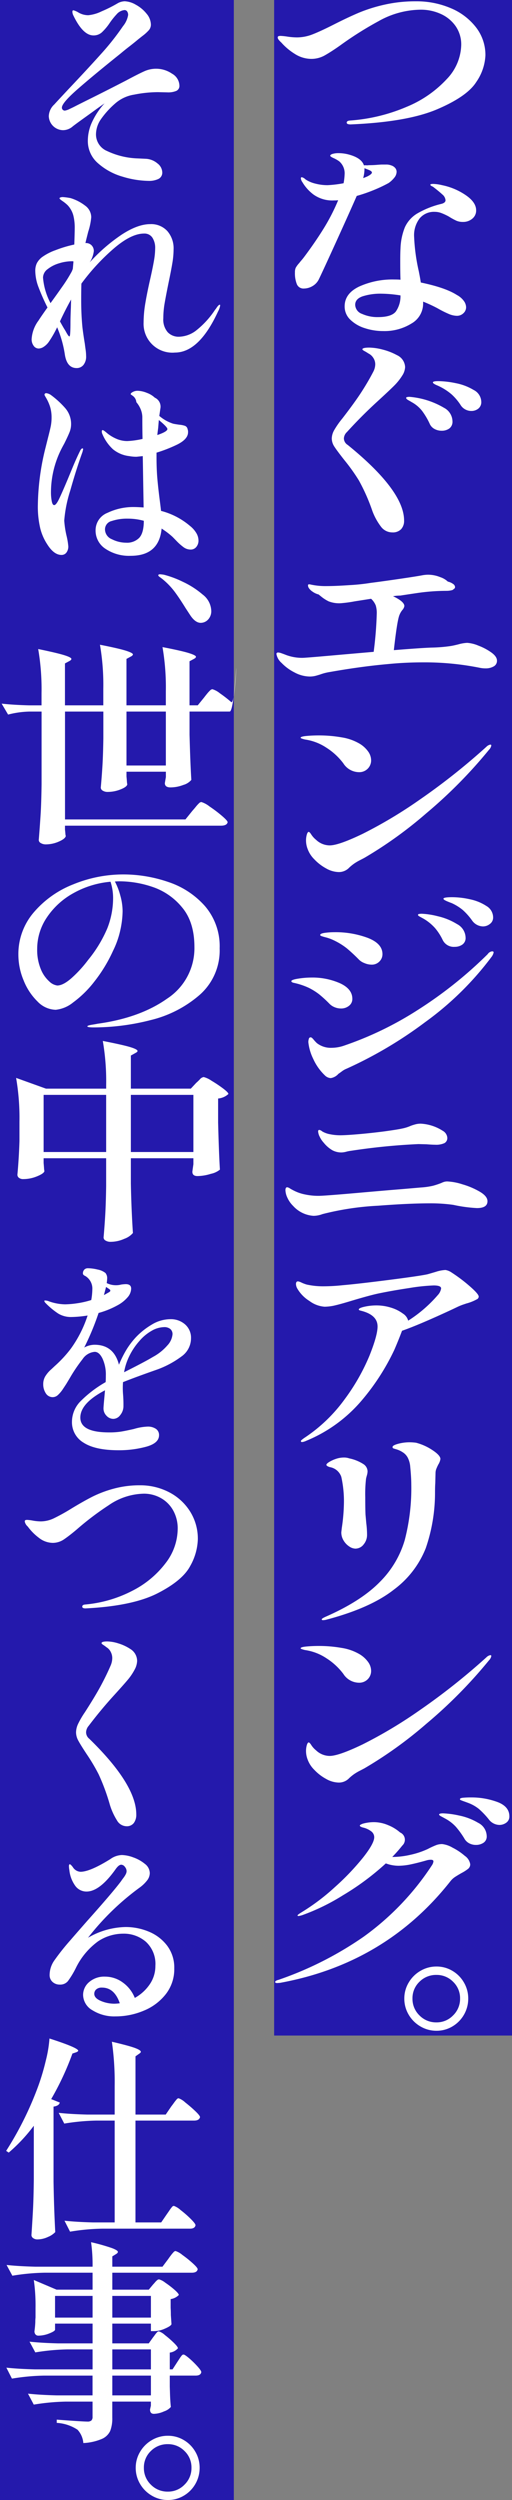 <svg xmlns="http://www.w3.org/2000/svg" width="127" height="619" viewBox="0 0 127 619">
  <rect x="0" y="0" width="127" height="619" fill="#808080" stroke="none"/>
  <g id="Group_1230" data-name="Group 1230" transform="translate(-224.289 -74.473)">
    <rect id="Rectangle_971" data-name="Rectangle 971" width="59" height="504" transform="translate(292.289 74.473)" fill="#2419ac"/>
    <rect id="Rectangle_972" data-name="Rectangle 972" width="58" height="619" transform="translate(224.289 74.473)" fill="#2419ac"/>
    <g id="Group_1229" data-name="Group 1229" transform="translate(224.702 74.787)">
      <path id="Path_14828" data-name="Path 14828" d="M224.19,235.137c0-.318.3-.5.893-.532a43.47,43.47,0,0,0,14.012-3.4,28.1,28.1,0,0,0,9.9-6.836,12.64,12.64,0,0,0,3.607-8.432,7.935,7.935,0,0,0-1.437-4.762,8.969,8.969,0,0,0-3.735-3,11.926,11.926,0,0,0-4.852-1.011,21.7,21.7,0,0,0-10.533,2.873,85.933,85.933,0,0,0-9.448,5.959q-2.107,1.491-3.735,2.421a6.786,6.786,0,0,1-3.416.931,7.66,7.66,0,0,1-4.149-1.25,14.9,14.9,0,0,1-3.32-2.794q-.893-.8-.892-1.223a.348.348,0,0,1,.159-.346,1.529,1.529,0,0,1,.606-.08,16.039,16.039,0,0,1,1.692.186,16.469,16.469,0,0,0,2.33.187,10.693,10.693,0,0,0,3.894-.771q1.977-.772,5.235-2.421,3.574-1.809,6.287-2.954a38.5,38.5,0,0,1,6.32-1.967,34.744,34.744,0,0,1,7.756-.825,21.642,21.642,0,0,1,8.587,1.677,15.38,15.38,0,0,1,6.287,4.734,11.137,11.137,0,0,1,2.362,6.995,12.569,12.569,0,0,1-2.266,6.57q-2.267,3.59-9.7,6.756t-21.481,3.751Q224.19,235.564,224.19,235.137Z" transform="translate(-138.607 -205.081)" fill="#fff"/>
      <path id="Path_14829" data-name="Path 14829" d="M230.654,249.438a38.055,38.055,0,0,1-4.245,1.463q-1.723,3.937-5.139,11.437t-4.309,9.309a3.939,3.939,0,0,1-1.6,1.624,4.234,4.234,0,0,1-2.042.558,1.755,1.755,0,0,1-1.756-1.064,7.275,7.275,0,0,1-.479-2.926,2.706,2.706,0,0,1,.192-1.143,6.171,6.171,0,0,1,.893-1.2q.192-.266.542-.665t.861-1.09q2.618-3.511,4.66-6.809a49.175,49.175,0,0,0,3.575-6.969,7.614,7.614,0,0,1-1.022.053,8.032,8.032,0,0,1-5.107-1.463,10.56,10.56,0,0,1-2.744-3.058,1.9,1.9,0,0,1-.383-.958c0-.177.084-.266.255-.266a1.951,1.951,0,0,1,.893.532,7.375,7.375,0,0,0,2.394,1.036,11.947,11.947,0,0,0,3.1.4,28.9,28.9,0,0,0,3.957-.478,14.539,14.539,0,0,0,.255-2.181,3.89,3.89,0,0,0-1.341-3.245,7.672,7.672,0,0,0-1.4-.8q-.831-.371-.83-.585c0-.177.192-.327.575-.453a5.121,5.121,0,0,1,1.532-.186,9.782,9.782,0,0,1,2.617.373q3.065.852,3.639,2.659a1.851,1.851,0,0,1,.542-.026,2.95,2.95,0,0,0,.67-.027q1.02,0,1.979-.08c.638-.052,1.106-.08,1.4-.08h.895a3.379,3.379,0,0,1,1.277.212,2.125,2.125,0,0,1,.99.639,1.468,1.468,0,0,1,.351.957,2.365,2.365,0,0,1-.606,1.489,6.69,6.69,0,0,1-1.373,1.277A34.941,34.941,0,0,1,230.654,249.438Zm11.363,7.023a6.835,6.835,0,0,0-1.373,4.547,46.7,46.7,0,0,0,1.15,8.512q.383,1.915.51,2.82,6.129,1.275,8.938,3.085a5.033,5.033,0,0,1,1.723,1.462,2.779,2.779,0,0,1,.575,1.57,2,2,0,0,1-.67,1.49,2.276,2.276,0,0,1-1.628.637,5.408,5.408,0,0,1-2.043-.478,26.243,26.243,0,0,1-2.744-1.383,35.094,35.094,0,0,0-3.575-1.649v.426a5.691,5.691,0,0,1-2.906,5,12.677,12.677,0,0,1-6.99,1.862,14.583,14.583,0,0,1-4.564-.718,9.035,9.035,0,0,1-3.607-2.1,4.474,4.474,0,0,1-1.4-3.3q0-3.193,3.639-4.922a20.077,20.077,0,0,1,8.682-1.729c.638,0,1.15.019,1.533.053q-.066-1.489-.064-4.574,0-2.128.064-3.138a15.429,15.429,0,0,1,1.085-5.267,7.736,7.736,0,0,1,3-3.378,22.023,22.023,0,0,1,6.065-2.421q1.02-.266,1.02-.9a2.062,2.062,0,0,0-.8-1.436q-.8-.745-2.33-1.916c-.426-.176-.638-.336-.638-.478s.234-.212.7-.212a10.7,10.7,0,0,1,2.234.318,16.01,16.01,0,0,1,5.777,2.421q2.648,1.782,2.649,3.8a2.573,2.573,0,0,1-.957,2.075,3.469,3.469,0,0,1-2.3.8,4.056,4.056,0,0,1-1.628-.294,16.392,16.392,0,0,1-1.883-1.036,14.965,14.965,0,0,0-1.883-.877,4.7,4.7,0,0,0-1.629-.294A4.632,4.632,0,0,0,242.017,256.46Zm-5.905,23.06a6.625,6.625,0,0,0,1.15-3.989,31.5,31.5,0,0,0-4.725-.426,14.559,14.559,0,0,0-4.627.638q-1.885.637-1.884,2.127a2.466,2.466,0,0,0,1.692,2.235,9.277,9.277,0,0,0,3.99.8Q235.027,280.9,236.112,279.52Zm-7.788-35.057a8.357,8.357,0,0,1-.319,2.022c.128-.034.447-.16.957-.373q1.212-.584,1.214-1.011,0-.319-.766-.638l-1.086-.425Z" transform="translate(-138.337 -202.704)" fill="#fff"/>
      <path id="Path_14830" data-name="Path 14830" d="M231.832,329.731a15.2,15.2,0,0,1-2.106-3.831,47.031,47.031,0,0,0-3.351-7.581,46.017,46.017,0,0,0-3.544-4.973q-1.851-2.341-2.521-3.378a3.764,3.764,0,0,1-.67-2.048,4.39,4.39,0,0,1,.606-2.074,21.123,21.123,0,0,1,2.011-2.874q3.127-4.041,4.789-6.622t2.873-4.921a4.181,4.181,0,0,0,.51-1.862,2.894,2.894,0,0,0-.479-1.6,3.032,3.032,0,0,0-1.245-1.117,9.915,9.915,0,0,0-.925-.559c-.362-.194-.542-.346-.542-.452q0-.426,1.724-.426a13.837,13.837,0,0,1,3.255.478,15.109,15.109,0,0,1,3.575,1.383,3.425,3.425,0,0,1,2.043,2.979,4.308,4.308,0,0,1-.51,1.756,14.244,14.244,0,0,1-2.011,2.633q-1.118,1.143-4.372,4.122-3.96,3.619-7.534,7.553a2.339,2.339,0,0,0-.765,1.6,1.961,1.961,0,0,0,.958,1.6q13.981,11.333,13.98,18.726a3.022,3.022,0,0,1-.734,2.127,2.846,2.846,0,0,1-2.2.8A3.483,3.483,0,0,1,231.832,329.731Zm13.279-24.18A2.674,2.674,0,0,1,243.9,304.2a17.89,17.89,0,0,0-1.852-3.112,8.367,8.367,0,0,0-2.553-2.155c-.17-.106-.447-.266-.829-.478s-.575-.408-.575-.586c0-.106.085-.177.256-.212a2.911,2.911,0,0,1,.574-.053,20.1,20.1,0,0,1,8.555,2.714,3.864,3.864,0,0,1,2.106,3.3,2.083,2.083,0,0,1-.8,1.835A3.2,3.2,0,0,1,246.9,306,3.653,3.653,0,0,1,245.112,305.551Zm7.628-4.84a3.059,3.059,0,0,1-1.181-1.144,13.627,13.627,0,0,0-2.17-2.553,14.034,14.034,0,0,0-2.681-1.808q-.512-.266-.957-.453a4.66,4.66,0,0,1-.734-.371q-.287-.187-.287-.347,0-.319,1.341-.318a22.534,22.534,0,0,1,4.309.5,13.547,13.547,0,0,1,4.436,1.676,3.4,3.4,0,0,1,1.915,2.926,2.048,2.048,0,0,1-.734,1.7,2.719,2.719,0,0,1-1.755.585A3.108,3.108,0,0,1,252.74,300.711Z" transform="translate(-137.76 -199.662)" fill="#fff"/>
      <path id="Path_14831" data-name="Path 14831" d="M256.863,355.647a14.067,14.067,0,0,1,3.224,1.7q1.4,1.012,1.4,2.023a1.557,1.557,0,0,1-.829,1.435,3.885,3.885,0,0,1-1.979.479,6.9,6.9,0,0,1-1.533-.159,69.266,69.266,0,0,0-13.979-1.33q-4.469,0-8.747.425-6.64.588-14.427,1.968a12.415,12.415,0,0,0-2.3.586c-.085.035-.406.132-.958.291a5.951,5.951,0,0,1-1.66.24,8.2,8.2,0,0,1-3.8-1.011,11.866,11.866,0,0,1-3.225-2.368,3.765,3.765,0,0,1-1.277-2.26.291.291,0,0,1,.128-.213.4.4,0,0,1,.255-.107,3.108,3.108,0,0,1,.925.212q.607.215.863.32a11.331,11.331,0,0,0,4.277.8q.828,0,9.128-.744l8.555-.745a90.581,90.581,0,0,0,.766-9.523,6.272,6.272,0,0,0-.255-1.968,4.573,4.573,0,0,0-1.15-1.649l-4.085.639a30.261,30.261,0,0,1-3,.425,7.168,7.168,0,0,1-3.448-.425,9.466,9.466,0,0,1-1.628-1.012q-.669-.532-.861-.691a4.537,4.537,0,0,1-1.532-.718,3.089,3.089,0,0,1-.958-.984,1.187,1.187,0,0,1-.128-.692c.085-.141.319-.16.7-.053a17.214,17.214,0,0,0,3.958.373q2.107,0,5.649-.239a49.838,49.838,0,0,0,5.267-.559q2.554-.319,6.927-.957t6.033-.956a9.062,9.062,0,0,1,1.149-.107,8.071,8.071,0,0,1,3.128.611A5.063,5.063,0,0,1,249.3,339.8a3.537,3.537,0,0,1,1.308.585,1,1,0,0,1,.479.744.549.549,0,0,1-.383.533c-.043.142-.255.248-.638.319a5.908,5.908,0,0,1-1.086.106,50.429,50.429,0,0,0-7.4.559q-3.768.557-4.021.612c-.213,0-.47.01-.766.026s-.661.063-1.085.133q2.807,1.331,2.808,2.447a2.005,2.005,0,0,1-.511.984,4.6,4.6,0,0,0-.7,1.2q-.575,1.329-1.4,8.724,7.277-.584,9.512-.638a36.865,36.865,0,0,0,4.531-.373q.7-.106,1.979-.426a9.912,9.912,0,0,1,2.171-.372A8.681,8.681,0,0,1,256.863,355.647Z" transform="translate(-138.627 -196.109)" fill="#fff"/>
      <path id="Path_14832" data-name="Path 14832" d="M223,382.285a16,16,0,0,0-4.214-3.883,12.91,12.91,0,0,0-5.3-2.021q-1.086-.266-1.085-.427,0-.319,1.468-.452t3.065-.133a32.649,32.649,0,0,1,5.618.479,12.606,12.606,0,0,1,4.532,1.6,7.085,7.085,0,0,1,2.075,1.916,3.8,3.8,0,0,1,.733,2.181,2.9,2.9,0,0,1-.829,2.048,2.937,2.937,0,0,1-2.235.877A4.65,4.65,0,0,1,223,382.285Zm-9.257,19.2a5.44,5.44,0,0,1,.191-1.542c.128-.426.276-.657.447-.692q.253,0,.67.665a5.55,5.55,0,0,0,1.181,1.3,4.938,4.938,0,0,0,3.384,1.383q2.234,0,8.2-2.873a112.214,112.214,0,0,0,14.107-8.433,160.925,160.925,0,0,0,16.566-13.113,1.862,1.862,0,0,1,.958-.533c.17,0,.255.072.255.214a1.994,1.994,0,0,1-.574,1.063,117.421,117.421,0,0,1-15.576,15.747A102.484,102.484,0,0,1,228.3,405.64c-.255.142-.661.354-1.213.637a12.6,12.6,0,0,0-1.4.825,11.479,11.479,0,0,0-1.213.984,3.518,3.518,0,0,1-2.617,1.118,6.566,6.566,0,0,1-3.128-.905,11.651,11.651,0,0,1-2.937-2.261,6.92,6.92,0,0,1-1.66-2.58A5.821,5.821,0,0,1,213.745,401.49Z" transform="translate(-138.248 -193.595)" fill="#fff"/>
      <path id="Path_14833" data-name="Path 14833" d="M220.976,440.133a3.721,3.721,0,0,1-1.277-.851,29.448,29.448,0,0,0-2.585-2.367,15.477,15.477,0,0,0-2.521-1.57,17.467,17.467,0,0,0-3.9-1.277c-.3-.107-.446-.229-.446-.373,0-.247.574-.461,1.724-.638a21.023,21.023,0,0,1,3.192-.266,16.967,16.967,0,0,1,7.15,1.41q3.065,1.409,3.064,3.857a2.11,2.11,0,0,1-.829,1.728,3.064,3.064,0,0,1-1.979.665A4.112,4.112,0,0,1,220.976,440.133ZM218.549,457a13.065,13.065,0,0,1-2.872-4.069,12.321,12.321,0,0,1-1.213-4.124,2.583,2.583,0,0,1,.128-.851.461.461,0,0,1,.446-.371c.17,0,.393.169.67.5a10.219,10.219,0,0,0,.861.933,5.6,5.6,0,0,0,3.7,1.169,9.545,9.545,0,0,0,3.192-.585,83.784,83.784,0,0,0,18.131-8.777,103.647,103.647,0,0,0,17.363-13.832,1.538,1.538,0,0,1,1.086-.692q.383,0,.383.266a2.653,2.653,0,0,1-.447,1.011,76.226,76.226,0,0,1-16.534,16.252,103.338,103.338,0,0,1-19.47,11.517,4.863,4.863,0,0,0-1.182.665q-.607.453-.861.612a3.2,3.2,0,0,1-1.915,1.065A2.249,2.249,0,0,1,218.549,457Zm9.8-27.8a3.8,3.8,0,0,1-1.31-.824,41.232,41.232,0,0,0-3.032-2.82,16.763,16.763,0,0,0-2.969-1.862,11.537,11.537,0,0,0-2.043-.8q-.831-.213-.957-.267c-.426-.107-.638-.23-.638-.373,0-.247.383-.425,1.149-.532a17.27,17.27,0,0,1,2.362-.159,22.863,22.863,0,0,1,8.3,1.409q3.638,1.411,3.638,4.017a2.513,2.513,0,0,1-.765,1.835,2.588,2.588,0,0,1-1.915.772A4.568,4.568,0,0,1,228.35,429.2Zm19.437-5.718a13.593,13.593,0,0,0-1.883-2.927,11.84,11.84,0,0,0-2.776-2.286c-.255-.142-.565-.311-.925-.506s-.543-.346-.543-.453c0-.14.1-.23.287-.266a3.864,3.864,0,0,1,.67-.052,19.452,19.452,0,0,1,3.926.612,15.707,15.707,0,0,1,4.789,1.942,3.89,3.89,0,0,1,2.138,3.352,1.966,1.966,0,0,1-.8,1.728,3.2,3.2,0,0,1-1.883.558A3.041,3.041,0,0,1,247.787,423.483Zm7.278-4.842a15.61,15.61,0,0,0-2.3-2.58,12.191,12.191,0,0,0-2.808-1.729c-.214-.069-.51-.185-.893-.345a6.052,6.052,0,0,1-.83-.4c-.171-.106-.255-.212-.255-.319q0-.371,2.17-.371a20.377,20.377,0,0,1,4.468.532,11.743,11.743,0,0,1,4.022,1.649,3.305,3.305,0,0,1,1.66,2.819,1.945,1.945,0,0,1-.8,1.623,2.732,2.732,0,0,1-1.692.612A3.386,3.386,0,0,1,255.065,418.641Z" transform="translate(-138.393 -191.064)" fill="#fff"/>
      <path id="Path_14834" data-name="Path 14834" d="M215.834,488.245a7.434,7.434,0,0,1-5.044-2.447,6.75,6.75,0,0,1-1.436-2.048,4.764,4.764,0,0,1-.479-1.836q0-.745.447-.744a1.657,1.657,0,0,1,.67.293c.319.2.692.4,1.118.612a10.485,10.485,0,0,0,2.616.877,15.879,15.879,0,0,0,3.384.346q1.4,0,9.863-.744t10.629-.905l4.916-.425a17.933,17.933,0,0,0,2.969-.426,19.583,19.583,0,0,0,2.075-.692,4.194,4.194,0,0,1,.67-.266,2.72,2.72,0,0,1,.8-.107,14.37,14.37,0,0,1,3.766.718,18.933,18.933,0,0,1,4.309,1.836q1.883,1.116,1.883,2.34,0,1.7-2.616,1.7a36.206,36.206,0,0,1-5.873-.8,39.925,39.925,0,0,0-5.937-.374q-4.98,0-12.7.586a69.551,69.551,0,0,0-13.789,2.074A6.385,6.385,0,0,1,215.834,488.245Zm8.139-15.879a5.033,5.033,0,0,1-1.181.187,4.7,4.7,0,0,1-2.3-.559,7.8,7.8,0,0,1-2.107-1.835,5.858,5.858,0,0,1-1.02-1.516,3.349,3.349,0,0,1-.383-1.3c0-.247.106-.372.318-.372a1.661,1.661,0,0,1,.7.372,5.9,5.9,0,0,0,2.011.718,12.728,12.728,0,0,0,2.394.239q1.468,0,4.564-.266t6.415-.692q3.447-.479,4.341-.691a10.076,10.076,0,0,0,2.234-.692q.575-.213,1.181-.374a5.16,5.16,0,0,1,1.309-.159,11.152,11.152,0,0,1,5.426,1.756,2.178,2.178,0,0,1,1.15,1.7,1.434,1.434,0,0,1-.7,1.358,4.912,4.912,0,0,1-2.3.4c-.469,0-1.171-.034-2.106-.107l-2.043-.053a156.713,156.713,0,0,0-16.662,1.649A9.179,9.179,0,0,0,223.973,472.366Z" transform="translate(-138.486 -187.521)" fill="#fff"/>
      <path id="Path_14835" data-name="Path 14835" d="M254.418,503.377q2.234,1.944,2.234,2.58a.789.789,0,0,1-.51.693,11.263,11.263,0,0,1-2.554,1.01c-.212.071-.5.169-.861.292s-.777.294-1.245.506l-1.341.638q-8.235,3.83-12.512,5.319-.9,2.394-1.916,4.735a56.405,56.405,0,0,1-8.139,12.582,35.963,35.963,0,0,1-13.692,9.921,3.509,3.509,0,0,1-1.022.318c-.213,0-.319-.089-.319-.266q0-.158.829-.744a38.583,38.583,0,0,0,10.022-9.576,50.972,50.972,0,0,0,6.129-10.719q2.042-5.079,2.042-7.314,0-2.925-4.277-3.938c-.255-.069-.383-.159-.383-.266,0-.247.479-.478,1.437-.691a13.373,13.373,0,0,1,2.9-.319,12.034,12.034,0,0,1,3.671.558,9.577,9.577,0,0,1,2.937,1.464,2.992,2.992,0,0,1,1.309,1.755,33.165,33.165,0,0,0,7.341-6.33,3.16,3.16,0,0,0,.83-1.649q0-.745-1.852-.745a46.994,46.994,0,0,0-6.032.638q-4.246.637-7.82,1.383-2.171.479-6.447,1.755-2.62.8-4.085,1.144a11.732,11.732,0,0,1-2.681.346,7.1,7.1,0,0,1-3.735-1.41,8.941,8.941,0,0,1-3.1-3.218,2.52,2.52,0,0,1-.255-.957c0-.46.169-.692.51-.692a3.191,3.191,0,0,1,.893.319,8.825,8.825,0,0,0,1.277.478,18.808,18.808,0,0,0,4.213.427,45.316,45.316,0,0,0,4.66-.266q3.766-.322,11.427-1.3t9.639-1.409q.575-.16,2.107-.613a9.069,9.069,0,0,1,2.361-.452,3.806,3.806,0,0,1,1.533.638A39.1,39.1,0,0,1,254.418,503.377Z" transform="translate(-138.321 -185.231)" fill="#fff"/>
      <path id="Path_14836" data-name="Path 14836" d="M217.308,583.165c0-.143.361-.374,1.086-.693q8.68-3.828,13.278-8.511a24.219,24.219,0,0,0,6.224-10.4,50.959,50.959,0,0,0,1.628-13.8q0-1.648-.256-4.308a6.02,6.02,0,0,0-.51-2.076,3.493,3.493,0,0,0-1.4-1.6,5.785,5.785,0,0,0-1.4-.665c-.425-.123-.712-.212-.861-.266a.327.327,0,0,1-.223-.345q0-.426,1.4-.8a10.9,10.9,0,0,1,2.81-.372,13.547,13.547,0,0,1,1.6.107,13.32,13.32,0,0,1,4.085,1.836q1.979,1.3,1.979,2.206a3.582,3.582,0,0,1-.51,1.33,10.422,10.422,0,0,0-.479,1.038,2.8,2.8,0,0,0-.223,1.036l-.064,2.608q-.064.852-.063,2.5a42.148,42.148,0,0,1-2.3,13.565,23.557,23.557,0,0,1-7.884,10.24q-5.779,4.547-16.63,7.422a3.743,3.743,0,0,1-.957.159C217.414,583.377,217.308,583.306,217.308,583.165Zm6.831-18.035a4.508,4.508,0,0,1-1.4-1.464,3.821,3.821,0,0,1-.574-2.048l.128-1.117a44.43,44.43,0,0,0,.51-5.693,27.726,27.726,0,0,0-.638-6.915,3.628,3.628,0,0,0-2.745-2.393,2.37,2.37,0,0,1-.7-.267c-.171-.107-.256-.214-.256-.319,0-.177.224-.407.67-.692a8.142,8.142,0,0,1,1.66-.771,6.057,6.057,0,0,1,2.011-.347,3.878,3.878,0,0,1,1.341.214,10.311,10.311,0,0,1,3.575,1.463,2.208,2.208,0,0,1,.957,1.728,3.674,3.674,0,0,1-.16.984c-.106.373-.181.665-.223.878a33.362,33.362,0,0,0-.191,4.575q0,2.927.064,4.309l.191,2.127a23.065,23.065,0,0,1,.191,2.927,3.647,3.647,0,0,1-.829,2.286,2.564,2.564,0,0,1-2.107,1.064A2.82,2.82,0,0,1,224.139,565.13Z" transform="translate(-137.917 -182.535)" fill="#fff"/>
      <path id="Path_14837" data-name="Path 14837" d="M223,593.489a16.017,16.017,0,0,0-4.214-3.883,12.909,12.909,0,0,0-5.3-2.021q-1.086-.266-1.085-.427,0-.319,1.468-.452t3.065-.133a32.655,32.655,0,0,1,5.618.479,12.626,12.626,0,0,1,4.532,1.6,7.084,7.084,0,0,1,2.075,1.916,3.8,3.8,0,0,1,.733,2.181,2.9,2.9,0,0,1-.829,2.048,2.937,2.937,0,0,1-2.235.877A4.65,4.65,0,0,1,223,593.489Zm-9.257,19.2a5.441,5.441,0,0,1,.191-1.542c.128-.426.276-.655.447-.692q.253,0,.67.665a5.549,5.549,0,0,0,1.181,1.3,4.938,4.938,0,0,0,3.384,1.383q2.234,0,8.2-2.873a112.215,112.215,0,0,0,14.107-8.433,160.937,160.937,0,0,0,16.566-13.113,1.862,1.862,0,0,1,.958-.533c.17,0,.255.072.255.214a1.994,1.994,0,0,1-.574,1.063,117.415,117.415,0,0,1-15.576,15.747,102.5,102.5,0,0,1-15.257,10.96c-.255.142-.661.354-1.213.637a12.593,12.593,0,0,0-1.4.825,11.6,11.6,0,0,0-1.213.984,3.518,3.518,0,0,1-2.617,1.118,6.566,6.566,0,0,1-3.128-.905,11.6,11.6,0,0,1-2.937-2.261,6.912,6.912,0,0,1-1.66-2.58A5.817,5.817,0,0,1,213.745,612.694Z" transform="translate(-138.248 -179.349)" fill="#fff"/>
      <path id="Path_14838" data-name="Path 14838" d="M250.467,634.13a14.963,14.963,0,0,1,3.065,2.048,3.125,3.125,0,0,1,1.34,2.074,1.427,1.427,0,0,1-.542,1.144,10.164,10.164,0,0,1-1.628,1.038q-1.022.585-1.628.984a4.842,4.842,0,0,0-1.118,1.038q-16.085,20.375-42.259,25.162l-.7.053c-.342,0-.511-.089-.511-.266q0-.319.83-.532a85.972,85.972,0,0,0,21.1-10.666,66.823,66.823,0,0,0,16.949-17.689,2.18,2.18,0,0,0,.383-.957c0-.284-.215-.426-.638-.426a3.874,3.874,0,0,0-.895.107q-2.427.692-4.085,1.038a15.1,15.1,0,0,1-3.065.346,9.031,9.031,0,0,1-3.128-.586,64.281,64.281,0,0,1-10.6,7.874,52.321,52.321,0,0,1-10.149,4.948,6.189,6.189,0,0,1-.893.212c-.171,0-.256-.053-.256-.159s.319-.355.957-.745a52.875,52.875,0,0,0,8.267-6.224,61.161,61.161,0,0,0,7.022-7.342q2.778-3.51,2.777-5.053a1.821,1.821,0,0,0-.766-1.462,5.307,5.307,0,0,0-2.043-.931q-.765-.213-.765-.479,0-.211.765-.479a10.286,10.286,0,0,1,2.745-.371,9.086,9.086,0,0,1,3.511.744,10.34,10.34,0,0,1,2.969,1.809,1.955,1.955,0,0,1,.542,3.245,35.89,35.89,0,0,1-2.489,2.819h.192a20.081,20.081,0,0,0,4.308-.531,20.392,20.392,0,0,0,4.309-1.437,21.456,21.456,0,0,1,2.138-.984,4.256,4.256,0,0,1,1.437-.239A6.539,6.539,0,0,1,250.467,634.13Zm1.6-7.952a15.072,15.072,0,0,1,4.757,1.808,3.776,3.776,0,0,1,2.138,3.3,1.841,1.841,0,0,1-.8,1.649,3.31,3.31,0,0,1-1.883.531,3.541,3.541,0,0,1-1.66-.4,2.918,2.918,0,0,1-1.213-1.2,20.948,20.948,0,0,0-2.106-2.9,9.939,9.939,0,0,0-2.681-2.048c-.255-.141-.565-.31-.925-.5s-.543-.346-.543-.453q0-.319.959-.318A21.777,21.777,0,0,1,252.063,626.177Zm9.512-3.352q3,1.116,3,3.564a1.833,1.833,0,0,1-.766,1.57,2.861,2.861,0,0,1-1.724.557,3.376,3.376,0,0,1-2.616-1.382,20.079,20.079,0,0,0-2.458-2.581,9.617,9.617,0,0,0-2.713-1.516c-.383-.141-.724-.266-1.022-.371s-.533-.2-.7-.266-.256-.16-.256-.266c0-.177.244-.294.734-.347a19.89,19.89,0,0,1,2.011-.08A18.515,18.515,0,0,1,261.575,622.826Z" transform="translate(-138.647 -176.979)" fill="#fff"/>
      <path id="Path_14839" data-name="Path 14839" d="M240.517,675.771a8.046,8.046,0,0,1-2.926-2.9,7.708,7.708,0,0,1-1.091-4.016,7.614,7.614,0,0,1,1.091-3.963,8.045,8.045,0,0,1,2.926-2.9,7.761,7.761,0,0,1,3.963-1.064,7.626,7.626,0,0,1,3.937,1.064,7.91,7.91,0,0,1,2.872,2.9,7.773,7.773,0,0,1,1.064,3.963,7.983,7.983,0,0,1-3.937,6.915,7.627,7.627,0,0,1-3.937,1.064A7.761,7.761,0,0,1,240.517,675.771Zm8.086-2.739a5.691,5.691,0,0,0,1.728-4.176,5.606,5.606,0,0,0-1.728-4.15,5.673,5.673,0,0,0-4.122-1.7,5.8,5.8,0,0,0-4.229,1.7,5.6,5.6,0,0,0-1.729,4.15,5.688,5.688,0,0,0,1.729,4.176,5.749,5.749,0,0,0,4.229,1.728A5.627,5.627,0,0,0,248.6,673.032Z" transform="translate(-136.623 -174.333)" fill="#fff"/>
      <path id="Path_14840" data-name="Path 14840" d="M171.419,248.518a15.7,15.7,0,0,1-6.091-3.3,7.25,7.25,0,0,1-2.553-5.666,11.067,11.067,0,0,1,1.09-4.654,18.127,18.127,0,0,1,3.059-4.549l-1.809,1.277q-1.01.746-3.165,2.289t-2.9,2.127A3.68,3.68,0,0,1,156.6,237a3.6,3.6,0,0,1-3.512-3.46,4.118,4.118,0,0,1,1.383-2.925q.319-.371,3.457-3.724,4.789-5.052,8.087-8.724a63.673,63.673,0,0,0,5.479-6.916,5.906,5.906,0,0,0,1.277-2.766,1.517,1.517,0,0,0-.239-.878.768.768,0,0,0-.665-.346,2.961,2.961,0,0,0-1.968,1.064,18.146,18.146,0,0,0-1.7,2.127,13.427,13.427,0,0,1-1.968,2.342,3.038,3.038,0,0,1-2.075.744q-2.607,0-5-5a2.129,2.129,0,0,1-.213-.85c0-.249.089-.374.267-.374a5.083,5.083,0,0,1,1.117.479,4.833,4.833,0,0,0,2.553.744,9.6,9.6,0,0,0,3.3-.956,33.84,33.84,0,0,0,3.937-1.969,3.758,3.758,0,0,1,1.808-.532,5.953,5.953,0,0,1,2.74.852,8.707,8.707,0,0,1,2.66,2.206,4.31,4.31,0,0,1,1.09,2.688,2.114,2.114,0,0,1-.478,1.382,10.609,10.609,0,0,1-1.649,1.489l-1.011.8q-1.01.85-2.181,1.755t-2.181,1.756q-6.651,5.319-10.614,8.777t-3.963,4.628a.729.729,0,0,0,.745.745,3.874,3.874,0,0,0,1.144-.4q.877-.4,1.782-.877l2.234-1.118q4.948-2.445,10-5.053,3.084-1.648,4.521-2.288a7.136,7.136,0,0,1,2.927-.638,7.014,7.014,0,0,1,3.963,1.223,3.5,3.5,0,0,1,1.835,2.926,1.356,1.356,0,0,1-.745,1.33,5.182,5.182,0,0,1-2.234.373l-2.341-.053a30.384,30.384,0,0,0-5.905.613,9.29,9.29,0,0,0-4.788,2.261,21.368,21.368,0,0,0-3.511,3.909,6.637,6.637,0,0,0-1.17,3.7,4.465,4.465,0,0,0,2.766,4.1,19.169,19.169,0,0,0,7.182,1.808l2.341.106a4.816,4.816,0,0,1,2.952,1.144,2.9,2.9,0,0,1,1.2,2.154,1.738,1.738,0,0,1-.957,1.7,5.332,5.332,0,0,1-2.394.478A23.173,23.173,0,0,1,171.419,248.518Z" transform="translate(-141.4 -205.081)" fill="#fff"/>
      <path id="Path_14841" data-name="Path 14841" d="M195.867,277.347a4.648,4.648,0,0,1-.533,1.489Q190.652,289,184.642,289a7.142,7.142,0,0,1-7.767-7.448,28.776,28.776,0,0,1,.426-4.734q.424-2.554,1.223-6.065.637-2.82.931-4.548a18.421,18.421,0,0,0,.292-3,4.633,4.633,0,0,0-.691-2.66,2.351,2.351,0,0,0-2.075-1.012q-3.193,0-7.528,3.725a52.9,52.9,0,0,0-8.007,8.671q-.053,1.6-.052,4.1,0,3.617.318,6.809.213,1.755.586,3.99c.035.319.1.79.186,1.409a11.712,11.712,0,0,1,.133,1.624,3.285,3.285,0,0,1-.665,2.207,2.123,2.123,0,0,1-1.676.772q-2.394,0-2.926-3.3a27.558,27.558,0,0,0-1.437-5.587l-.478-1.222a26.75,26.75,0,0,1-2.075,3.617,4.613,4.613,0,0,1-1.223,1.2,2.38,2.38,0,0,1-1.277.452,1.516,1.516,0,0,1-1.25-.665,2.686,2.686,0,0,1-.506-1.676,8.527,8.527,0,0,1,1.7-4.574q.639-1.01,2.234-3.245a51.925,51.925,0,0,1-2.207-4.974,11.68,11.68,0,0,1-.824-4.07,4.315,4.315,0,0,1,.373-1.888,4.648,4.648,0,0,1,1.277-1.516,13.407,13.407,0,0,1,3.4-1.756,29.854,29.854,0,0,1,4.628-1.383q.106-2.978.107-4.2a12.225,12.225,0,0,0-.346-3.007,5.947,5.947,0,0,0-1.41-2.527,9.049,9.049,0,0,0-1.25-1.01q-.772-.532-.772-.693c0-.106.089-.186.266-.239a1.835,1.835,0,0,1,.533-.079,14.375,14.375,0,0,1,1.968.266,11.3,11.3,0,0,1,3.564,1.835,3.569,3.569,0,0,1,1.542,2.9,15.987,15.987,0,0,1-.745,3.564q-.637,2.5-.692,2.82h.107a1.908,1.908,0,0,1,1.41.558,1.978,1.978,0,0,1,.558,1.462,6.76,6.76,0,0,1-1.011,2.767,43.01,43.01,0,0,1,7.953-6.889q3.965-2.58,7.049-2.58a5.412,5.412,0,0,1,4.256,1.729,6.5,6.5,0,0,1,1.542,4.5,20.94,20.94,0,0,1-.319,3.484q-.319,1.888-.9,4.655-.692,3.4-1.011,5.267a21.732,21.732,0,0,0-.319,3.67,4.778,4.778,0,0,0,1.091,3.457,3.725,3.725,0,0,0,2.792,1.118,7.3,7.3,0,0,0,4.124-1.437,21.75,21.75,0,0,0,4.814-5.212,5.085,5.085,0,0,0,.4-.532,3.137,3.137,0,0,1,.479-.586.529.529,0,0,1,.292-.16C195.831,277.133,195.867,277.206,195.867,277.347Zm-42.08-.585q1.436-1.968,2.873-4.017a36.032,36.032,0,0,0,2.182-3.432,4.693,4.693,0,0,0,.478-1.063l.16-1.808a1.116,1.116,0,0,0-.426-.053,10.816,10.816,0,0,0-3.113.5,8.445,8.445,0,0,0-2.846,1.436,2.672,2.672,0,0,0-1.17,2.1A16.228,16.228,0,0,0,153.787,276.762Zm4.894,7.261q.053-.983.053-2.367,0-1.329.107-3.883l.052-1.916q-1.489,2.661-2.766,5.427c.673,1.206,1.064,1.88,1.17,2.022.072.106.2.337.4.691a6.072,6.072,0,0,0,.479.772c.124.159.221.239.291.239C158.575,285.007,158.645,284.68,158.681,284.022Z" transform="translate(-141.669 -202.019)" fill="#fff"/>
      <path id="Path_14842" data-name="Path 14842" d="M161.775,309.9c0,.037-.052.266-.16.693q-1.542,4.256-3.032,9.548a32.567,32.567,0,0,0-1.489,7.421,23.091,23.091,0,0,0,.585,3.83,17.614,17.614,0,0,1,.425,2.554,2.479,2.479,0,0,1-.452,1.516,1.469,1.469,0,0,1-1.25.612q-1.862,0-3.511-2.606a12.906,12.906,0,0,1-1.729-3.911,23.4,23.4,0,0,1-.612-5.931,61,61,0,0,1,1.915-14.151l.585-2.34q.479-1.862.692-2.874a10.928,10.928,0,0,0,.212-2.235,8.976,8.976,0,0,0-.346-2.552,10.993,10.993,0,0,0-1.143-2.5c-.036-.069-.089-.168-.16-.291a.644.644,0,0,1-.106-.294.328.328,0,0,1,.132-.266.458.458,0,0,1,.292-.106,2.61,2.61,0,0,1,1.118.425,22.226,22.226,0,0,1,3.538,3.219,5.972,5.972,0,0,1,1.516,4.069,5.358,5.358,0,0,1-.426,2.047q-.426,1.039-1.276,2.74-.746,1.331-1.171,2.288A23.876,23.876,0,0,0,153.8,320.6a11.663,11.663,0,0,0,.186,2.127q.186,1.012.612,1.011.479,0,1.2-1.489t2.155-4.894q.266-.637,1.223-2.953t1.915-4.23c.177-.318.354-.478.532-.478C161.723,309.691,161.775,309.763,161.775,309.9Zm28.089,20.774a3.7,3.7,0,0,1,.532,1.836,2.443,2.443,0,0,1-.532,1.57,1.745,1.745,0,0,1-1.437.664,2.959,2.959,0,0,1-1.808-.638A13.417,13.417,0,0,1,185,332.673q-.772-.8-1.038-1.064a18.872,18.872,0,0,0-1.863-1.489l-.851-.586q-.637,6.757-7.66,6.756a10.489,10.489,0,0,1-6.3-1.755,5.359,5.359,0,0,1-2.42-4.522,4.635,4.635,0,0,1,2.953-4.363,14.813,14.813,0,0,1,6.569-1.436q.8,0,2.394.106l-.212-12.714-1.542.16a9.773,9.773,0,0,1-1.809-.16,7.752,7.752,0,0,1-4.016-1.675,10.731,10.731,0,0,1-2.634-3.751,1.53,1.53,0,0,1-.159-.691c0-.215.07-.32.214-.32s.443.2.9.586a9.449,9.449,0,0,0,2.341,1.489,6.768,6.768,0,0,0,2.871.638,20.678,20.678,0,0,0,3.778-.532q-.054-2.288-.053-5.48a5.434,5.434,0,0,0-.5-2.074,6.354,6.354,0,0,0-.984-1.544,2.142,2.142,0,0,0-.718-1.436,8.042,8.042,0,0,0-.665-.479c-.072-.177.08-.371.453-.584a2.462,2.462,0,0,1,1.25-.32,6.435,6.435,0,0,1,2.261.5,5.76,5.76,0,0,1,1.994,1.2,2.443,2.443,0,0,1,1.383,2.712l-.266,1.809a10.02,10.02,0,0,0,3.405,1.915q.424.107,1.6.267a5.611,5.611,0,0,1,1.41.291,1.1,1.1,0,0,1,.611.825,1.818,1.818,0,0,1,.107.745q0,1.7-2.66,3.033a35.6,35.6,0,0,1-5.16,2.021v1.171q0,2.925.213,5.346t.638,5.665q.211,1.651.266,2.235a18.028,18.028,0,0,1,7.182,3.723A6.444,6.444,0,0,1,189.864,330.677Zm-14.15,1.145q1.116-1.225,1.117-4.2a15.054,15.054,0,0,0-4.044-.532,11.875,11.875,0,0,0-3.91.585,2.129,2.129,0,0,0-1.676,2.074,2.659,2.659,0,0,0,1.729,2.448,7.816,7.816,0,0,0,3.485.851A4.246,4.246,0,0,0,175.714,331.822Zm4.468-25.43q2.5-.85,2.5-1.489,0-.479-2.127-2.234l-.16,1.968Q180.182,306.234,180.182,306.392Z" transform="translate(-141.572 -198.987)" fill="#fff"/>
      <path id="Path_14843" data-name="Path 14843" d="M185.564,346.346q-1.544-2.5-2.766-4.124a17.948,17.948,0,0,0-2.979-3.058q-.267-.213-.638-.478c-.249-.177-.373-.32-.373-.427,0-.177.141-.266.426-.266a9.305,9.305,0,0,1,.956.107,24.6,24.6,0,0,1,4.655,1.729,21.348,21.348,0,0,1,4.948,3.165,5.3,5.3,0,0,1,2.155,3.99,3.021,3.021,0,0,1-.8,2.234,2.5,2.5,0,0,1-1.808.8q-1.385,0-2.66-1.968Z" transform="translate(-139.958 -196.116)" fill="#fff"/>
      <path id="Path_14844" data-name="Path 14844" d="M189.442,395.461q.383-.424.862-1.011a8.781,8.781,0,0,1,.8-.877.906.906,0,0,1,.574-.292,6.322,6.322,0,0,1,2.011,1.091,33.252,33.252,0,0,1,3.065,2.313q1.436,1.225,1.436,1.6-.191.852-1.66.852H157.843v.958c.042.353.073.682.1.984a2.327,2.327,0,0,0,.1.612q-.13.69-1.724,1.382a7.975,7.975,0,0,1-3.192.693,2.367,2.367,0,0,1-1.277-.319.9.9,0,0,1-.511-.745q.255-3.14.447-6.091t.255-7.74V370.884H148.97a22.858,22.858,0,0,0-5.235.744l-1.6-2.712q2.808.32,6.767.426h3.128v-3.033A58.33,58.33,0,0,0,151.2,355.4q4.658.959,6.447,1.517t1.788.931q0,.266-.511.532l-1.085.585v10.375h9.511v-4.1a58.323,58.323,0,0,0-.829-10.905q4.6.9,6.383,1.462t1.788.931q0,.267-.511.532l-1.085.586v11.491h9.766v-3.511a58.241,58.241,0,0,0-.829-10.906q4.659.9,6.479,1.462t1.819.931q0,.267-.51.533l-1.086.585v10.906h2.043l1.6-1.968q.192-.266.67-.852a8.645,8.645,0,0,1,.8-.877.906.906,0,0,1,.574-.294,5.435,5.435,0,0,1,1.851,1.012,30.773,30.773,0,0,1,2.777,2.154c.871.763,1.309-8.681,1.309-8.433-.128.568-.682,10.8-1.661,10.8H188.74v5.745q.192,7.234.447,11.172a3.989,3.989,0,0,1-1.979,1.25,8.867,8.867,0,0,1-3.192.612q-1.4,0-1.4-1.063l.255-1.49v-1.33H173.1v1.171c.042.425.073.815.1,1.17a4.95,4.95,0,0,0,.1.8q-.128.637-1.692,1.249a8.617,8.617,0,0,1-3.16.613,2.206,2.206,0,0,1-1.245-.319.9.9,0,0,1-.479-.745q.255-2.765.415-5.426t.223-6.756v-6.65h-9.511V397.59h29.875ZM173.1,384.237h9.766V370.884H173.1Z" transform="translate(-142.139 -195.013)" fill="#fff"/>
      <path id="Path_14845" data-name="Path 14845" d="M183.18,409.477a20.88,20.88,0,0,1,9.129,5.985,15.217,15.217,0,0,1,3.638,10.452,14.637,14.637,0,0,1-5.011,11.571,28.869,28.869,0,0,1-12.129,6.2,57.028,57.028,0,0,1-14.076,1.809q-1.6,0-1.6-.266,0-.213,1.15-.4c.766-.123,1.213-.2,1.341-.239q10.533-1.436,17.3-6.224a14.9,14.9,0,0,0,6.768-12.768q0-6.224-3.1-9.868a16.083,16.083,0,0,0-7.309-5.028,25.643,25.643,0,0,0-7.98-1.383,12.7,12.7,0,0,0-1.341.053,16,16,0,0,1,1.341,3.457,14.6,14.6,0,0,1,.575,3.885,22.894,22.894,0,0,1-.543,4.575,22.092,22.092,0,0,1-1.819,5.213,36.809,36.809,0,0,1-4.66,7.66,26.236,26.236,0,0,1-5.267,5.161,8.151,8.151,0,0,1-4.309,1.808,6.467,6.467,0,0,1-4.5-2.048,15.031,15.031,0,0,1-3.447-5.213,16.5,16.5,0,0,1-1.309-6.358,15.809,15.809,0,0,1,3.8-10.479,24.689,24.689,0,0,1,9.831-6.969,32.744,32.744,0,0,1,12.417-2.448A34.384,34.384,0,0,1,183.18,409.477Zm-14.3-.053a22.9,22.9,0,0,0-9.193,2.819,18.872,18.872,0,0,0-6.576,5.985,13.886,13.886,0,0,0-2.425,7.847,12.393,12.393,0,0,0,.893,4.974,8.123,8.123,0,0,0,2.106,3.058,3.5,3.5,0,0,0,1.979,1.011q1.468,0,3.575-1.862a30.694,30.694,0,0,0,4.086-4.469,32.06,32.06,0,0,0,4.755-7.82,20.426,20.426,0,0,0,1.437-7.607A13.1,13.1,0,0,0,168.88,409.423Z" transform="translate(-141.877 -191.42)" fill="#fff"/>
      <path id="Path_14846" data-name="Path 14846" d="M190.174,456.611c.212-.177.511-.46.893-.852a1.562,1.562,0,0,1,.958-.584,6.129,6.129,0,0,1,1.916.9,31.175,31.175,0,0,1,2.873,1.916q1.34,1.01,1.341,1.382a4.332,4.332,0,0,1-2.553,1.118v5.958q.191,7.554.446,11.65a5.211,5.211,0,0,1-2.234,1.038,11.667,11.667,0,0,1-3.32.558q-1.278,0-1.277-1.064,0-.106.255-1.862v-1.49H173.959v6.278q.128,6.491.511,12.235a5,5,0,0,1-2.139,1.437,8.271,8.271,0,0,1-3.351.745,2.331,2.331,0,0,1-1.31-.319.9.9,0,0,1-.478-.745q.255-2.873.414-5.638t.224-7.076v-6.916H152.319v1.171q.062.692.1,1.224a4.849,4.849,0,0,0,.1.8q-.128.586-1.819,1.277a8.957,8.957,0,0,1-3.416.691,1.654,1.654,0,0,1-1.086-.318.949.949,0,0,1-.382-.745q.383-4.149.51-8.352v-4.734a58.329,58.329,0,0,0-.829-10.906l7.4,2.66h14.938v-.905A58.34,58.34,0,0,0,167,446.236q4.914.959,6.767,1.517t1.851.984c0,.142-.171.3-.51.479l-1.15.638v8.193h14.874Zm-37.855,2.979v14.15h15.512V459.59Zm21.64,0v14.15h15.512V459.59Z" transform="translate(-141.913 -188.815)" fill="#fff"/>
      <path id="Path_14847" data-name="Path 14847" d="M171.586,527.159a19.245,19.245,0,0,0,0,2.872,31.833,31.833,0,0,1,.107,3.245,3.489,3.489,0,0,1-.8,2.048,2.155,2.155,0,0,1-1.7.931,2.3,2.3,0,0,1-1.7-.772,2.545,2.545,0,0,1-.745-1.835q0-.424.212-2.66l.159-1.808Q161,532.372,161,535.936q0,3.672,7.13,3.67a18.482,18.482,0,0,0,3.058-.212q1.249-.211,3.112-.638a13.528,13.528,0,0,1,3.352-.585,3.52,3.52,0,0,1,2.1.558,1.829,1.829,0,0,1,.771,1.57q0,1.968-3.165,2.846a25.726,25.726,0,0,1-6.889.877q-5.745,0-8.644-1.862a5.866,5.866,0,0,1-2.9-5.213,7.281,7.281,0,0,1,2.207-5.134,28.918,28.918,0,0,1,6.144-4.654c.035-.354.053-.905.053-1.649a9.434,9.434,0,0,0-.824-4.176q-.826-1.676-1.943-1.676a4.015,4.015,0,0,0-3.006,1.808,39.749,39.749,0,0,0-3.164,4.682l-.8,1.33q-.16.267-.851,1.3a7.929,7.929,0,0,1-1.3,1.569,1.9,1.9,0,0,1-1.249.532,2,2,0,0,1-1.757-.958,4.032,4.032,0,0,1-.637-2.288,3.734,3.734,0,0,1,.478-1.862,7.482,7.482,0,0,1,1.542-1.808l.852-.8a30.084,30.084,0,0,0,3.99-4.308,29.687,29.687,0,0,0,4.149-8.193,27.958,27.958,0,0,1-4.044.373,6.063,6.063,0,0,1-3.245-.852,18.836,18.836,0,0,1-3.245-2.712,1.088,1.088,0,0,1-.212-.427c0-.069.088-.106.266-.106a3.089,3.089,0,0,1,.745.159,12.377,12.377,0,0,0,4.149.8,22.449,22.449,0,0,0,2.846-.24,21.761,21.761,0,0,0,3.644-.824,16.534,16.534,0,0,0,.266-2.606,3.633,3.633,0,0,0-1.756-3.352,1.222,1.222,0,0,1-.425-.267.507.507,0,0,1-.159-.373,1.341,1.341,0,0,1,.318-.9,1.193,1.193,0,0,1,.958-.374,10.56,10.56,0,0,1,2.368.32,4.44,4.44,0,0,1,1.942.851,1.986,1.986,0,0,1,.426,1.436,8.757,8.757,0,0,1-.107,1.065,5.048,5.048,0,0,0,2.288.532,4.828,4.828,0,0,0,1.277-.16,8.837,8.837,0,0,1,1.171-.106q1.329,0,1.329,1.117a3.394,3.394,0,0,1-.9,2.154,8.69,8.69,0,0,1-2.553,2,21.207,21.207,0,0,1-4.628,1.862,65.323,65.323,0,0,1-3.564,8.565,5.333,5.333,0,0,1,2.553-.692q4.789,0,6.065,4.948a26.659,26.659,0,0,1,1.888-3.777,19.529,19.529,0,0,1,2.314-3.033,18.012,18.012,0,0,1,3.91-3.112,8.927,8.927,0,0,1,4.655-1.357,5.287,5.287,0,0,1,3.644,1.3,4.382,4.382,0,0,1,1.462,3.432,5.509,5.509,0,0,1-2.368,4.5,23.363,23.363,0,0,1-5.984,3.219Q174.936,525.83,171.586,527.159Zm-4.735-21.544,1.223-.693c.249-.141.373-.284.373-.425s-.142-.3-.425-.479l-.638-.426Zm6.384,14.921a14.614,14.614,0,0,0-1.383,4.176l.638-.319q4.84-2.445,6.49-3.457a12.562,12.562,0,0,0,3.591-2.846,4.63,4.63,0,0,0,1.3-2.794,1.634,1.634,0,0,0-.532-1.276,2.318,2.318,0,0,0-1.6-.48,6.383,6.383,0,0,0-3,.879A11.381,11.381,0,0,0,175.63,517,16.225,16.225,0,0,0,173.236,520.535Z" transform="translate(-141.488 -185.258)" fill="#fff"/>
      <path id="Path_14848" data-name="Path 14848" d="M161.768,579.355q0-.479.744-.532a31.4,31.4,0,0,0,11.678-3.4,23.878,23.878,0,0,0,8.245-6.837,14.017,14.017,0,0,0,3.006-8.431,9.091,9.091,0,0,0-1.2-4.762,7.905,7.905,0,0,0-3.113-3,8.547,8.547,0,0,0-4.042-1.012,15.837,15.837,0,0,0-8.778,2.874,71.323,71.323,0,0,0-7.874,5.958q-1.757,1.489-3.112,2.42a4.961,4.961,0,0,1-2.846.931,5.645,5.645,0,0,1-3.459-1.249,13.259,13.259,0,0,1-2.767-2.795,2.237,2.237,0,0,1-.744-1.222c0-.177.044-.293.132-.346a1.084,1.084,0,0,1,.506-.081,11.266,11.266,0,0,1,1.409.187,11.6,11.6,0,0,0,1.943.187,7.622,7.622,0,0,0,3.245-.772,48.478,48.478,0,0,0,4.362-2.42q2.978-1.809,5.24-2.954a28.315,28.315,0,0,1,5.267-1.968,24.383,24.383,0,0,1,6.463-.824,15.459,15.459,0,0,1,7.155,1.676,13.369,13.369,0,0,1,5.24,4.735,12.644,12.644,0,0,1,1.967,6.995,14.3,14.3,0,0,1-1.888,6.57q-1.888,3.59-8.086,6.756t-17.9,3.751Q161.768,579.782,161.768,579.355Z" transform="translate(-141.777 -181.863)" fill="#fff"/>
      <path id="Path_14849" data-name="Path 14849" d="M169.582,629.843a16.235,16.235,0,0,1-1.755-3.831,52.016,52.016,0,0,0-2.794-7.58,46.566,46.566,0,0,0-2.952-4.973q-1.545-2.341-2.1-3.38a4.289,4.289,0,0,1-.558-2.047,5.061,5.061,0,0,1,.5-2.075,21.465,21.465,0,0,1,1.676-2.873q2.605-4.043,3.99-6.622t2.393-4.922a4.829,4.829,0,0,0,.426-1.862,3.335,3.335,0,0,0-.4-1.6,2.764,2.764,0,0,0-1.037-1.117,8.044,8.044,0,0,0-.772-.558q-.453-.293-.453-.453,0-.426,1.437-.426a9.724,9.724,0,0,1,2.712.479,11.392,11.392,0,0,1,2.979,1.383,3.5,3.5,0,0,1,1.7,2.979,4.962,4.962,0,0,1-.426,1.755,14.222,14.222,0,0,1-1.676,2.633q-.93,1.145-3.643,4.122-3.3,3.619-6.278,7.553a2.556,2.556,0,0,0-.638,1.6,2.062,2.062,0,0,0,.8,1.6q11.65,11.332,11.65,18.726a3.414,3.414,0,0,1-.612,2.127,2.172,2.172,0,0,1-1.836.8A2.778,2.778,0,0,1,169.582,629.843Z" transform="translate(-140.973 -179.419)" fill="#fff"/>
      <path id="Path_14850" data-name="Path 14850" d="M177.869,654.031a10.889,10.889,0,0,1,4.548,3.458,9.012,9.012,0,0,1,1.783,5.666,10.011,10.011,0,0,1-2.1,6.357,13.309,13.309,0,0,1-5.479,4.1,18,18,0,0,1-7,1.409A10.206,10.206,0,0,1,163.9,673.5a4.452,4.452,0,0,1-2.314-3.8,4.162,4.162,0,0,1,1.489-3.165,5.7,5.7,0,0,1,3.99-1.357,7.407,7.407,0,0,1,4.309,1.41,8.566,8.566,0,0,1,3.033,3.857,10.705,10.705,0,0,0,3.7-3.352,7.967,7.967,0,0,0,1.41-4.575,7.444,7.444,0,0,0-2.341-5.958,8.344,8.344,0,0,0-5.638-2.021,11.289,11.289,0,0,0-6.224,1.887,17.756,17.756,0,0,0-5.479,6.518,22,22,0,0,1-2,3.324,2.435,2.435,0,0,1-2,.879,2.6,2.6,0,0,1-1.836-.665,2.249,2.249,0,0,1-.717-1.729,6.328,6.328,0,0,1,1.117-3.511,57.812,57.812,0,0,1,4.2-5.266q-.159.158,3.99-4.576,6.331-7.074,8.405-9.841c.141-.213.346-.5.612-.852a5.513,5.513,0,0,0,.586-.931,1.744,1.744,0,0,0,.186-.718,1.7,1.7,0,0,0-.426-1.063,1.185,1.185,0,0,0-.9-.533q-.586,0-1.33,1.011-3.99,5.639-7.287,5.638a3.421,3.421,0,0,1-2.767-1.382,8.04,8.04,0,0,1-1.49-3.937,5.6,5.6,0,0,1-.106-.958.929.929,0,0,1,.053-.346c.034-.089.088-.134.16-.134.141,0,.39.232.744.693a2.386,2.386,0,0,0,1.915,1.169q2.341,0,7.394-3.137a5.141,5.141,0,0,1,2.872-1.011,8.7,8.7,0,0,1,2.82.584,9.461,9.461,0,0,1,2.873,1.6,2.933,2.933,0,0,1,1.223,2.288,3,3,0,0,1-.638,1.782,9.092,9.092,0,0,1-1.915,1.836,63.752,63.752,0,0,0-12.768,12.394,19.143,19.143,0,0,1,9.31-2.659A14.9,14.9,0,0,1,177.869,654.031Zm-7.182,17.741q-1.331-3.883-4.415-3.882a2.026,2.026,0,0,0-1.437.452,1.447,1.447,0,0,0-.478,1.091q0,1.065,1.623,1.755a8.507,8.507,0,0,0,3.377.692A11.075,11.075,0,0,0,170.687,671.772Z" transform="translate(-141.387 -176.078)" fill="#fff"/>
      <path id="Path_14851" data-name="Path 14851" d="M150.043,699.225a40.859,40.859,0,0,1-6.223,6.649l-.638-.426a82.058,82.058,0,0,0,8.086-16.385,56.85,56.85,0,0,0,1.755-5.984,31.056,31.056,0,0,0,.905-5.454q7.127,2.29,7.128,3.033c0,.107-.16.232-.479.373l-.958.319a69.519,69.519,0,0,1-5.267,11.279l2.128.851q-.16.8-1.544,1.011v18.566q.107,6.6.426,12.5a5.176,5.176,0,0,1-1.808,1.2,6.23,6.23,0,0,1-2.607.612,1.72,1.72,0,0,1-1.064-.32.919.919,0,0,1-.426-.744q.213-3.14.373-6.091t.212-7.74Zm34.1-4.789c.141-.177.353-.46.638-.852a10.7,10.7,0,0,1,.692-.877.712.712,0,0,1,.478-.293,4.907,4.907,0,0,1,1.649,1.038q1.329,1.037,2.5,2.154t1.171,1.489q-.213.853-1.437.852H175.259v25.215h6.383l1.383-2.021c.177-.249.4-.567.665-.959a8.727,8.727,0,0,1,.638-.851.649.649,0,0,1,.453-.266,5.087,5.087,0,0,1,1.676,1.038,25.606,25.606,0,0,1,2.527,2.208q1.169,1.17,1.17,1.544c-.107.566-.55.851-1.33.851H167.013a53.683,53.683,0,0,0-7.979.745l-1.383-2.713q2.925.319,7.075.425H170.1V697.947h-4.522a53.852,53.852,0,0,0-7.98.745l-1.382-2.66q2.924.32,7.075.426H170.1v-7.13a69.578,69.578,0,0,0-.692-10.905q4.1.958,5.639,1.516t1.542.984c0,.143-.142.3-.426.479l-.9.638v14.417h7.5Z" transform="translate(-142.069 -173.207)" fill="#fff"/>
      <path id="Path_14852" data-name="Path 14852" d="M179.618,748.437q.211-.266.5-.665a5.247,5.247,0,0,1,.506-.612.609.609,0,0,1,.425-.213,4.085,4.085,0,0,1,1.49.9,25.782,25.782,0,0,1,2.208,1.916c.692.672,1.038,1.135,1.038,1.381a3.213,3.213,0,0,1-2.022,1.064v4.15h.691l1.171-1.808c.141-.214.328-.5.559-.852a6.858,6.858,0,0,1,.558-.772.588.588,0,0,1,.425-.239c.213,0,.683.312,1.41.931a22.043,22.043,0,0,1,2.048,1.995q.958,1.065.958,1.437-.16.852-1.383.852h-6.437v2.712l.053,1.648q.053,1.865.212,3.405a3.7,3.7,0,0,1-1.676,1.091,6.451,6.451,0,0,1-2.527.612q-.958,0-.958-1.063l.212-.958v-1.01h-9.575v3.989a8.66,8.66,0,0,1-.506,3.245,4.014,4.014,0,0,1-2.048,1.995,13.4,13.4,0,0,1-4.627,1.038,5.507,5.507,0,0,0-1.437-3.3,10.487,10.487,0,0,0-5.16-1.7v-.8q6.384.479,7.608.48a1.45,1.45,0,0,0,.984-.267,1.18,1.18,0,0,0,.292-.9v-3.777h-6.6a53.85,53.85,0,0,0-7.98.744l-1.436-2.714q2.925.319,7.075.426h8.938v-4.893H152.594a53.839,53.839,0,0,0-7.98.744l-1.383-2.714q2.925.32,7.076.426h14.31v-4.948h-6.224a54,54,0,0,0-7.98.745l-1.436-2.66q2.924.32,7.075.426h8.565v-4.894h-9.31v1.489q0,.373-1.409.932a7.317,7.317,0,0,1-2.687.558.9.9,0,0,1-.772-.32,1.2,1.2,0,0,1-.239-.744q.16-1.17.212-2.287a9.469,9.469,0,0,1,.053-1.118v-2.287a44.978,44.978,0,0,0-.426-7.022l5.639,2.394h8.938v-4.2H152.7a53.986,53.986,0,0,0-7.98.746l-1.437-2.661q2.925.32,7.076.426h14.257a40.744,40.744,0,0,0-.373-6.065,50.026,50.026,0,0,1,5.187,1.464q1.462.559,1.462.931c0,.178-.142.354-.425.532l-.957.586v2.553h12.448l1.437-1.915c.141-.212.353-.506.638-.877a8.617,8.617,0,0,1,.692-.825.733.733,0,0,1,.478-.266,5.329,5.329,0,0,1,1.7.984,27.614,27.614,0,0,1,2.58,2.074q1.2,1.092,1.2,1.465-.16.85-1.437.85H169.511v4.2h9.043l1.064-1.277c.106-.107.266-.284.478-.532a4.086,4.086,0,0,1,.558-.559.757.757,0,0,1,.453-.187,4.554,4.554,0,0,1,1.542.825,23.071,23.071,0,0,1,2.288,1.755q1.063.932,1.064,1.3a3.6,3.6,0,0,1-2.022,1.011v2.181q.053.746.053,1.756l.159,2.288q-.213.479-1.648,1.091a6.719,6.719,0,0,1-2.607.612h-.852v-1.862h-9.575v4.894h9.043Zm-24.312-10.267v5.372h9.31v-5.372Zm23.78,5.372v-5.372h-9.575v5.372Zm0,7.874h-9.575v4.948h9.575ZM169.511,762.8h9.575v-4.893h-9.575Z" transform="translate(-142.065 -170.02)" fill="#fff"/>
      <path id="Path_14853" data-name="Path 14853" d="M177.547,784.614a8.034,8.034,0,0,1-2.925-2.9,7.709,7.709,0,0,1-1.091-4.017,7.611,7.611,0,0,1,1.091-3.962,8.035,8.035,0,0,1,2.925-2.9,7.767,7.767,0,0,1,3.963-1.064,7.624,7.624,0,0,1,3.937,1.064,7.906,7.906,0,0,1,2.874,2.9,7.769,7.769,0,0,1,1.063,3.962,7.977,7.977,0,0,1-3.937,6.916,7.623,7.623,0,0,1-3.937,1.064A7.766,7.766,0,0,1,177.547,784.614Zm8.087-2.739a5.694,5.694,0,0,0,1.728-4.177,5.6,5.6,0,0,0-1.728-4.149,5.676,5.676,0,0,0-4.124-1.7,5.8,5.8,0,0,0-4.229,1.7,5.6,5.6,0,0,0-1.728,4.149,5.69,5.69,0,0,0,1.728,4.177,5.751,5.751,0,0,0,4.229,1.728A5.629,5.629,0,0,0,185.634,781.875Z" transform="translate(-140.278 -166.992)" fill="#fff"/>
    </g>
  </g>
</svg>
